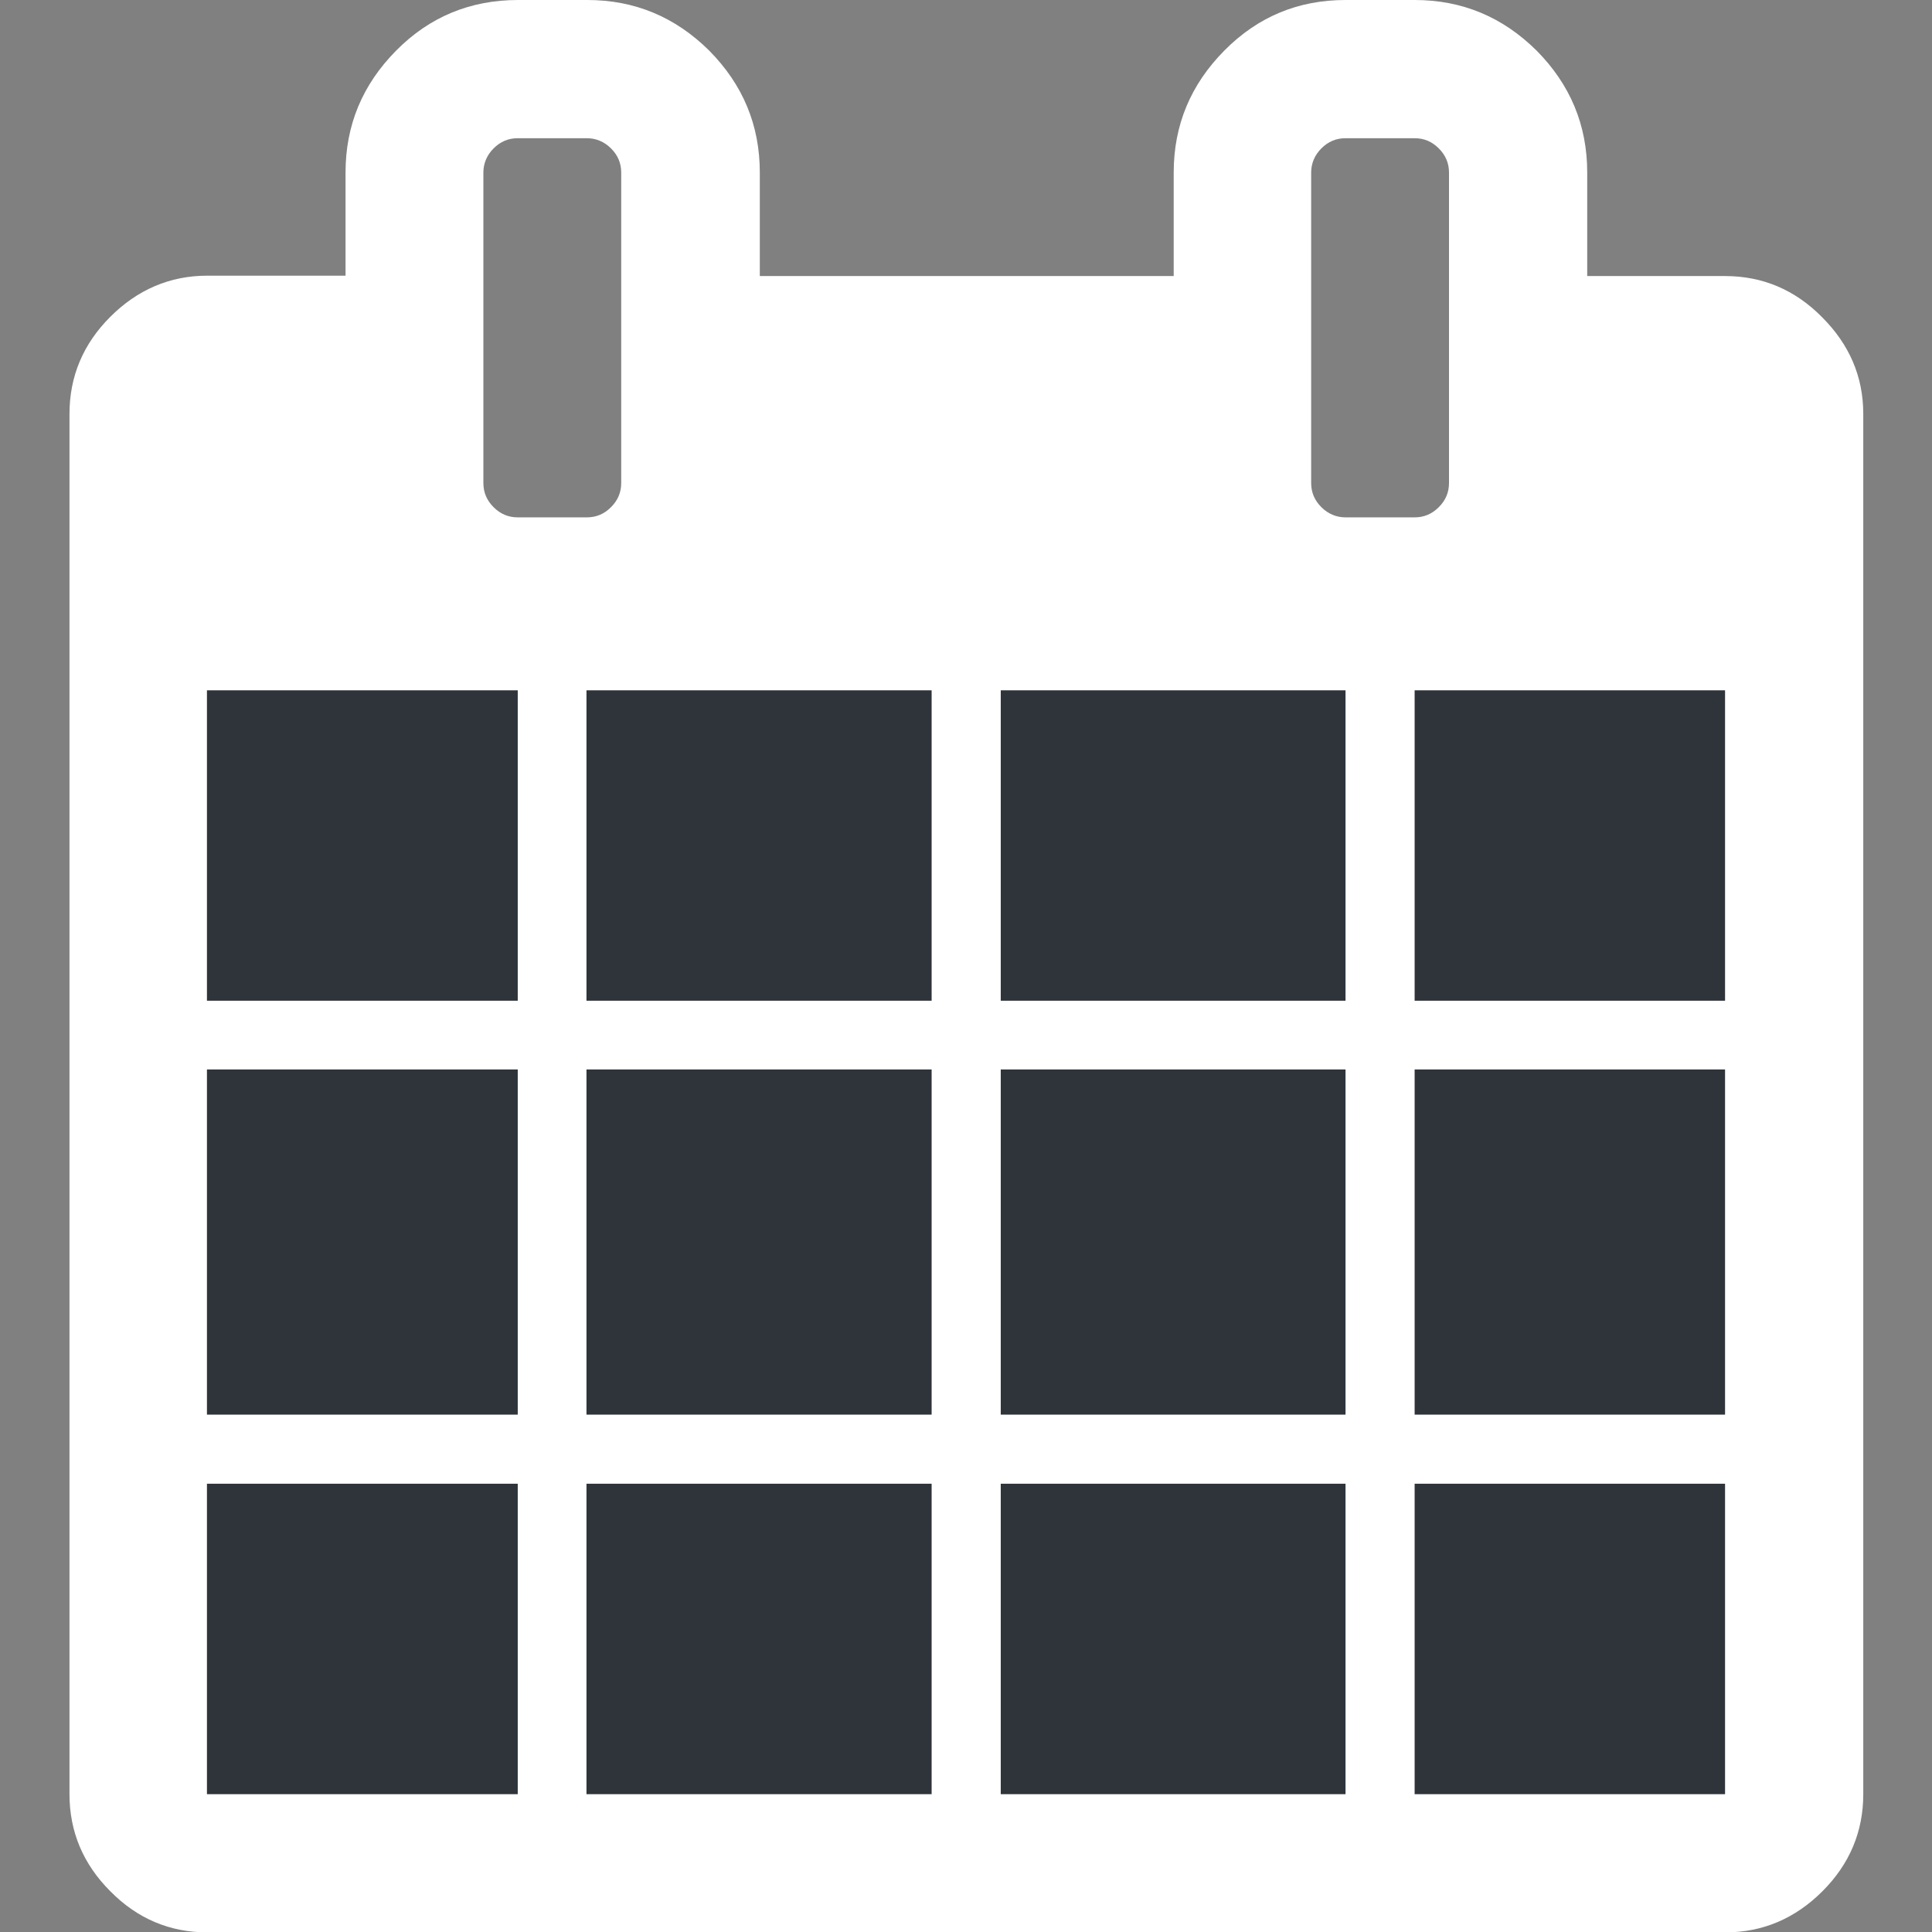 <?xml version="1.0" encoding="UTF-8"?> <!-- Generator: Adobe Illustrator 25.2.3, SVG Export Plug-In . SVG Version: 6.00 Build 0) --> <svg xmlns="http://www.w3.org/2000/svg" xmlns:xlink="http://www.w3.org/1999/xlink" id="Capa_1" x="0px" y="0px" viewBox="0 0 511.6 511.6" style="enable-background:new 0 0 511.6 511.6;" xml:space="preserve"><rect x="0" y="0" width="511.6" height="511.6" fill="#808080" stroke="none"/> <style type="text/css"> .st0{fill:#2F343B;} .st1{fill:#FFFFFF;} </style> <g id="XMLID_2_"> <g> <rect x="45.2" y="171.8" class="st0" width="429.6" height="315.8"></rect> </g> <g> </g> </g> <g> <g id="XMLID_1_"> <g> <path class="st1" d="M493.4,109.6v365.5c0,9.9-3.6,18.5-10.8,25.7c-7.2,7.2-15.8,10.9-25.7,10.9h-402c-9.9,0-18.5-3.6-25.7-10.9 c-7.2-7.2-10.8-15.8-10.8-25.7V109.6c0-9.9,3.6-18.5,10.8-25.7c7.2-7.2,15.8-10.9,25.7-10.9h36.6V45.7c0-12.6,4.5-23.3,13.4-32.3 c8.9-9,19.7-13.4,32.3-13.4h18.3c12.6,0,23.3,4.5,32.3,13.4c8.9,9,13.4,19.7,13.4,32.3v27.4h109.6V45.7 c0-12.6,4.5-23.3,13.4-32.3S343.8,0,356.3,0h18.3c12.6,0,23.3,4.5,32.3,13.4c8.9,9,13.4,19.7,13.4,32.3v27.4h36.5 c9.9,0,18.5,3.6,25.7,10.9C489.7,91.2,493.4,99.7,493.4,109.6z M456.8,475.1v-82.2h-82.2v82.2H456.8z M456.8,374.6v-91.4h-82.2 v91.4H456.8z M456.8,265v-82.2h-82.2V265H456.8z M383.7,127.9V45.7c0-2.5-0.9-4.6-2.7-6.4c-1.8-1.8-3.9-2.7-6.4-2.7h-18.3 c-2.5,0-4.6,0.9-6.4,2.7c-1.8,1.8-2.7,4-2.7,6.4v82.2c0,2.5,0.9,4.6,2.7,6.4c1.8,1.8,4,2.7,6.4,2.7h18.3c2.5,0,4.6-0.9,6.4-2.7 C382.8,132.5,383.7,130.4,383.7,127.9z M356.3,475.1v-82.2H265v82.2H356.3z M356.3,374.6v-91.4H265v91.4H356.3z M356.3,265v-82.2 H265V265H356.3z M246.7,475.1v-82.2h-91.4v82.2H246.7z M246.7,374.6v-91.4h-91.4v91.4H246.7z M246.7,265v-82.2h-91.4V265H246.7z M164.5,127.9V45.7c0-2.5-0.9-4.6-2.7-6.4c-1.8-1.8-4-2.7-6.4-2.7h-18.3c-2.5,0-4.6,0.9-6.4,2.7c-1.8,1.8-2.7,4-2.7,6.4v82.2 c0,2.5,0.9,4.6,2.7,6.4s3.9,2.7,6.4,2.7h18.3c2.5,0,4.6-0.9,6.4-2.7C163.6,132.5,164.5,130.4,164.5,127.9z M137.1,475.1v-82.2 H54.8v82.2H137.1z M137.1,374.6v-91.4H54.8v91.4H137.1z M137.1,265v-82.2H54.8V265H137.1z"></path> </g> <g> </g> </g> </g> </svg> 